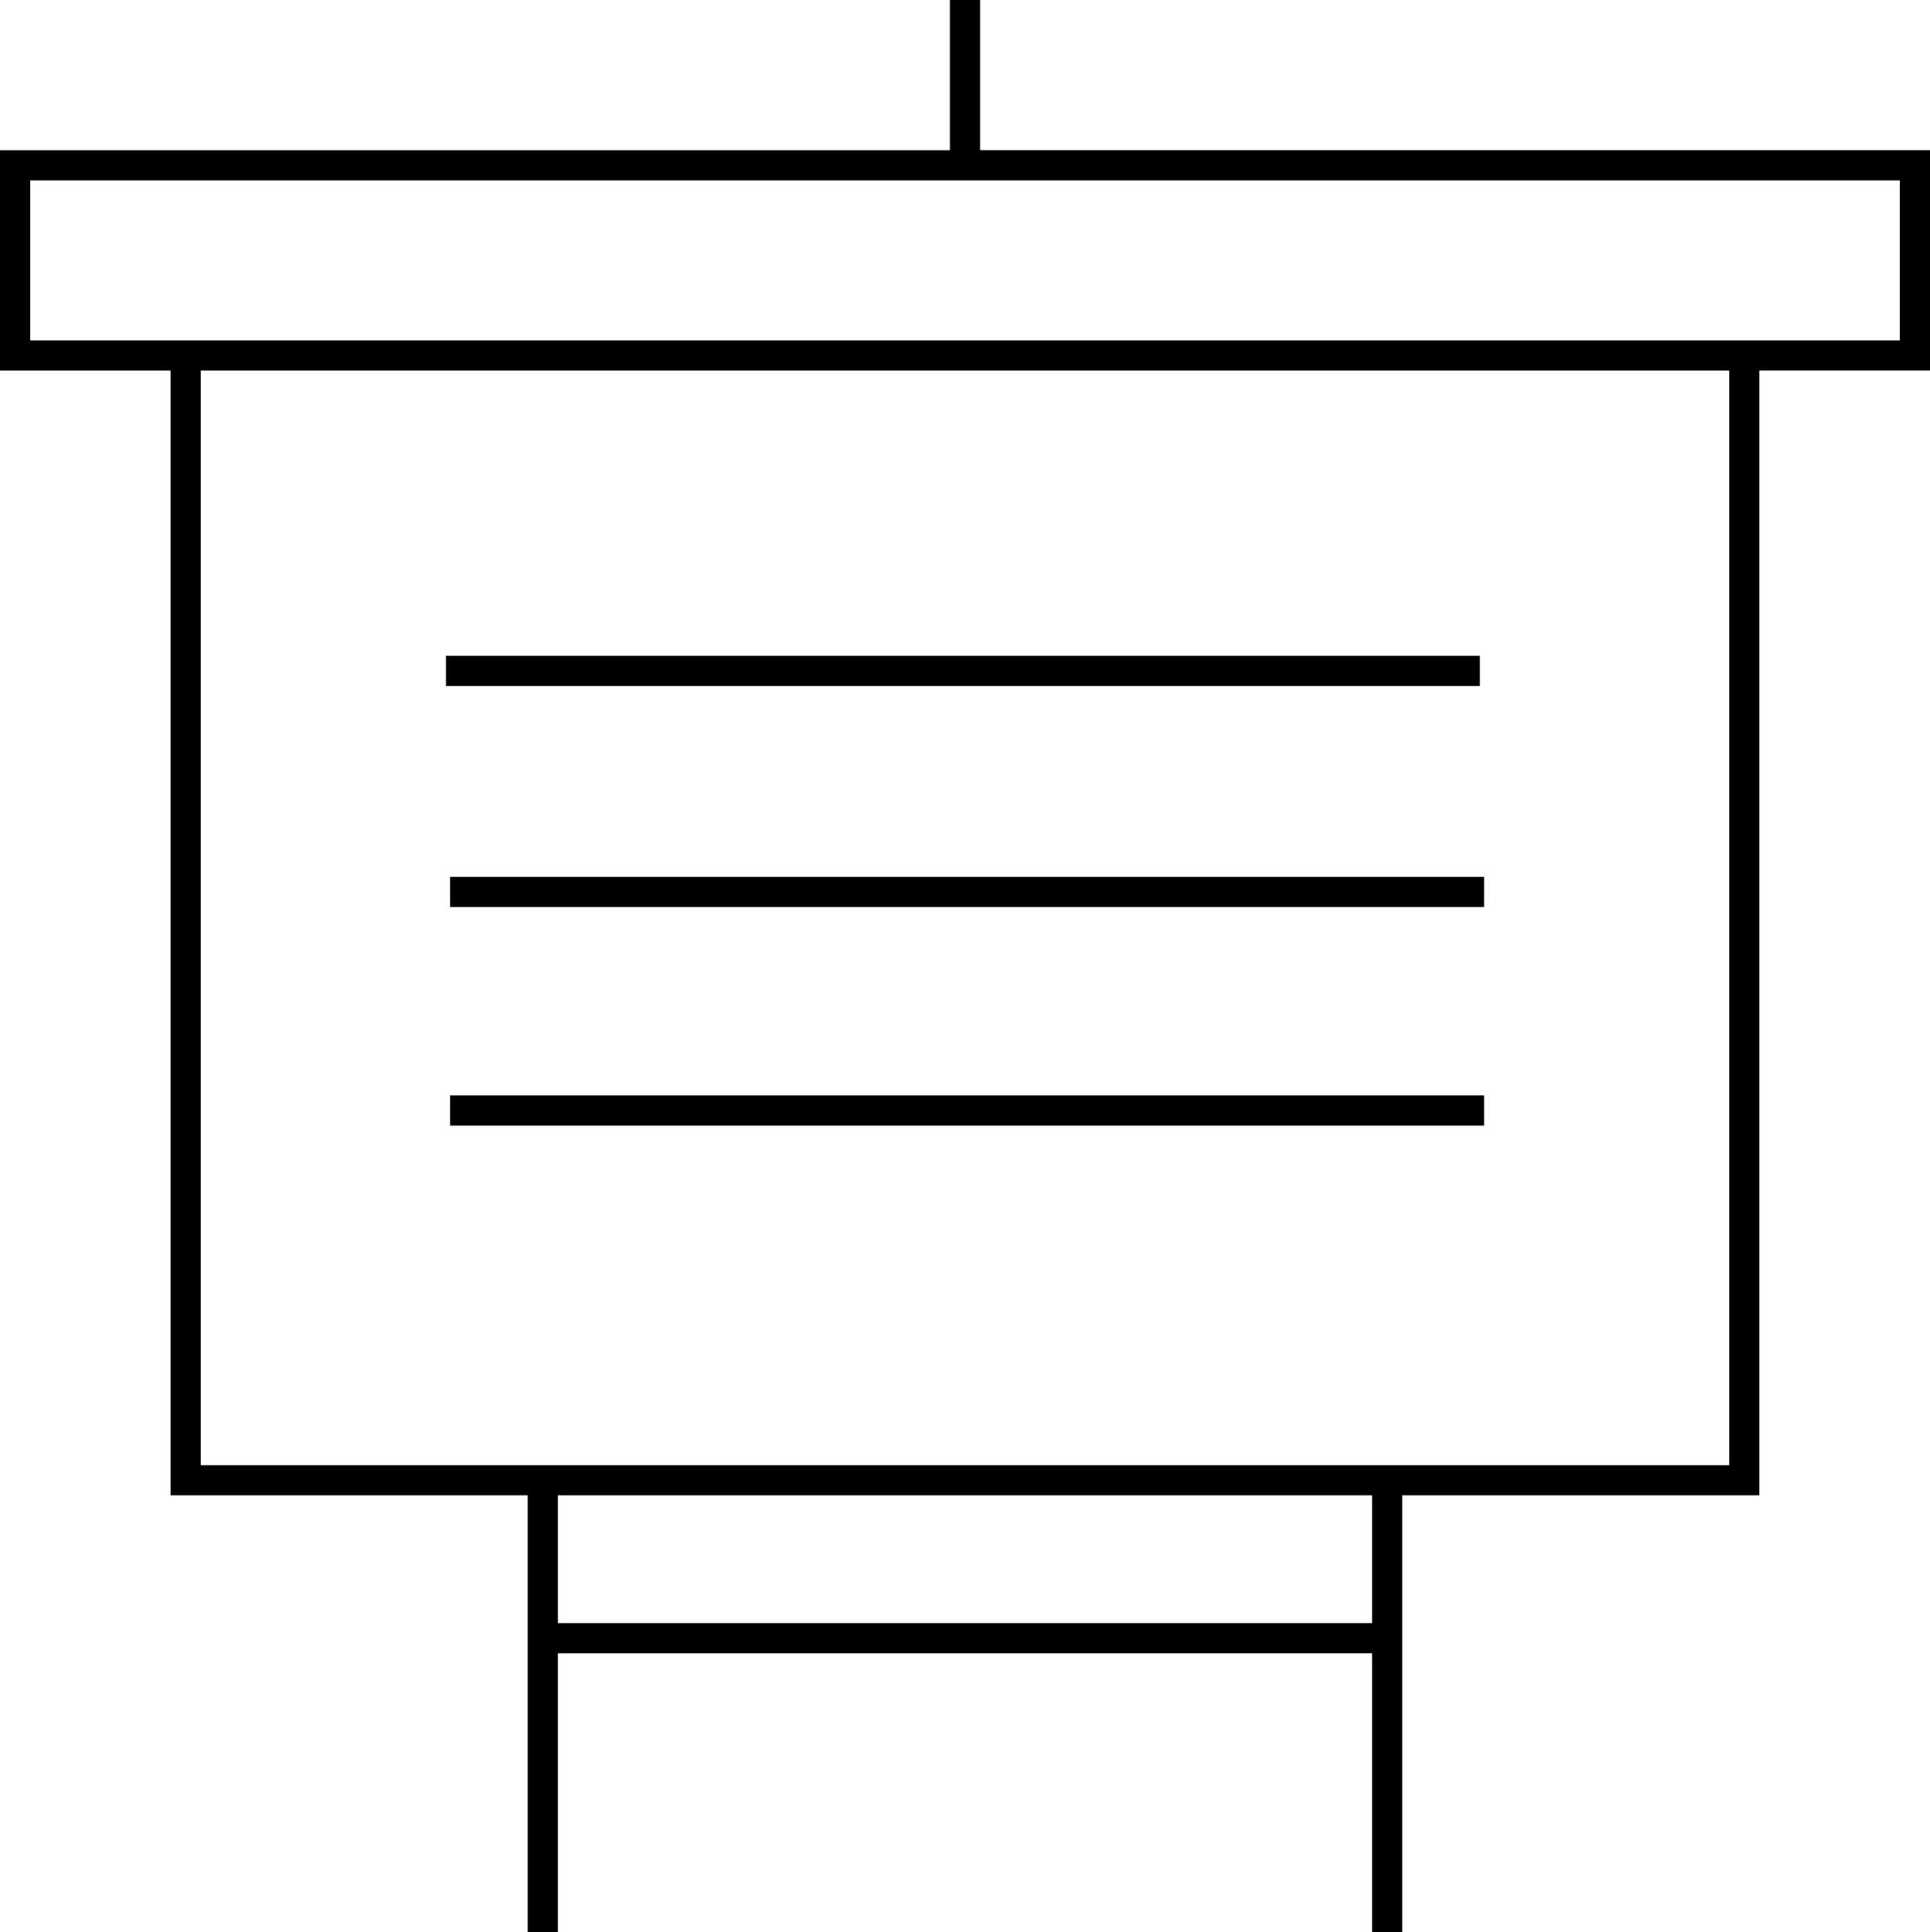 <svg xmlns="http://www.w3.org/2000/svg" width="63.919" height="64" viewBox="0 0 63.919 64">
  <path id="Unión_2" data-name="Unión 2" d="M45.442,64V54.762H18.477V64h-1V49.532H5.648V12.275H0v-7.3H31.46V0h1V4.974h31.46v7.3H58.267V49.532H46.44V64ZM18.477,53.764H45.442V49.532H18.477ZM6.648,48.534H57.269V12.275H6.648ZM1,11.275H62.92v-5.3H1ZM14.908,37.286v-1H49.151v1Zm0-7.241v-1H49.151v1Zm-.138-7.322v-1H49.009v1Z"/>
</svg>
